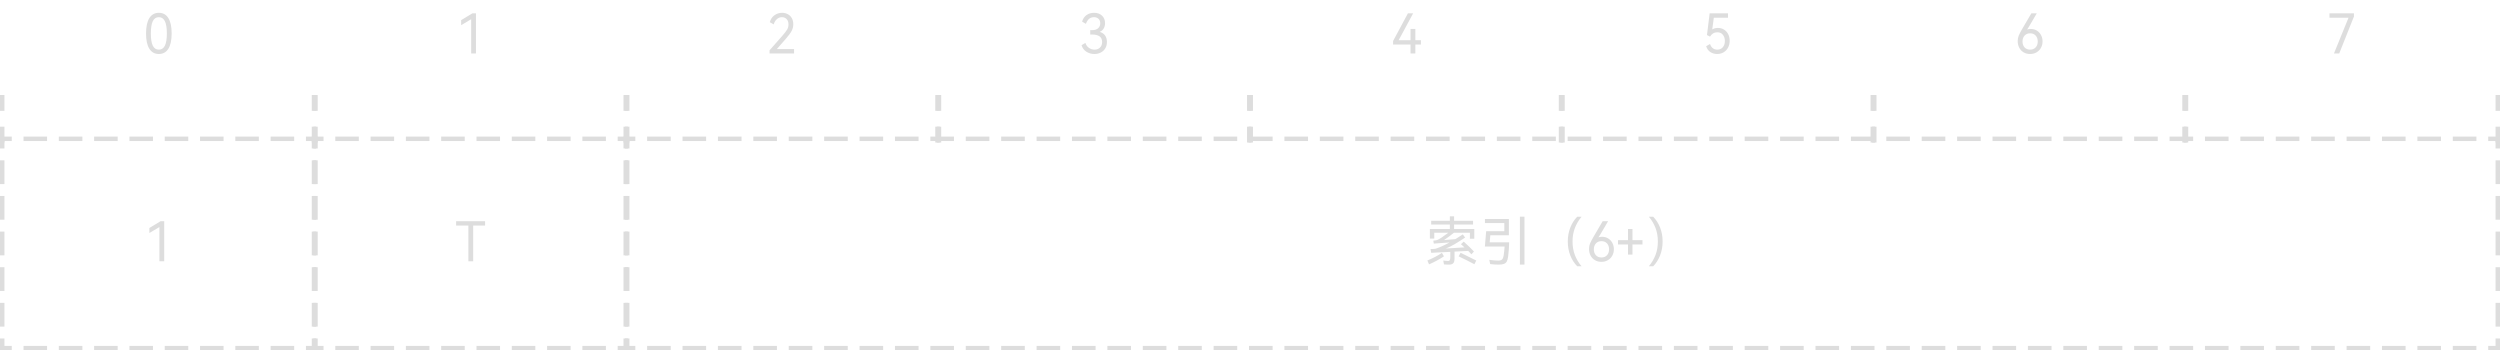 <svg xmlns="http://www.w3.org/2000/svg" xmlns:xlink="http://www.w3.org/1999/xlink" fill="none" version="1.1" width="842" height="118" viewBox="0 0 842 118"><g style="mix-blend-mode:passthrough"><g style="mix-blend-mode:passthrough"><path d="M107,32L107,37.333L105.5,37.333L105.5,32M107,42.667L107,48L105.5,48L105.5,42.667M0,48L0,42.667L1.5,42.667L1.5,48M0,37.333L0,32L1.5,32L1.5,37.333" fill="#DDDDDD" fill-opacity="1"/></g><g style="mix-blend-mode:passthrough"><path d="M527,32L527,37.333L525.5,37.333L525.5,32M527,42.667L527,48L525.5,48L525.5,42.667M420,48L420,42.667L421.5,42.667L421.5,48M420,37.333L420,32L421.5,32L421.5,37.333" fill="#DDDDDD" fill-opacity="1"/></g><g style="mix-blend-mode:passthrough"><path d="M212,32L212,37.333L210.5,37.333L210.5,32M212,42.667L212,48L210.5,48L210.5,42.667M105,48L105,42.667L106.5,42.667L106.5,48M105,37.333L105,32L106.5,32L106.5,37.333" fill="#DDDDDD" fill-opacity="1"/></g><g style="mix-blend-mode:passthrough"><path d="M632,32L632,37.333L630.5,37.333L630.5,32M632,42.667L632,48L630.5,48L630.5,42.667M525,48L525,42.667L526.5,42.667L526.5,48M525,37.333L525,32L526.5,32L526.5,37.333" fill="#DDDDDD" fill-opacity="1"/></g><g style="mix-blend-mode:passthrough"><path d="M317,32L317,37.333L315.5,37.333L315.5,32M317,42.667L317,48L315.5,48L315.5,42.667M210,48L210,42.667L211.5,42.667L211.5,48M210,37.333L210,32L211.5,32L211.5,37.333" fill="#DDDDDD" fill-opacity="1"/></g><g style="mix-blend-mode:passthrough"><path d="M737,32L737,37.333L735.5,37.333L735.5,32M737,42.667L737,48L735.5,48L735.5,42.667M630,48L630,42.667L631.5,42.667L631.5,48M630,37.333L630,32L631.5,32L631.5,37.333" fill="#DDDDDD" fill-opacity="1"/></g><g style="mix-blend-mode:passthrough"><path d="M422,32L422,37.333L420.5,37.333L420.5,32M422,42.667L422,48L420.5,48L420.5,42.667M315,48L315,42.667L316.5,42.667L316.5,48M315,37.333L315,32L316.5,32L316.5,37.333" fill="#DDDDDD" fill-opacity="1"/></g><g style="mix-blend-mode:passthrough"><path d="M57.812,11.273Q57.812,14.684,56.693,16.436Q55.58,18.188,53.494,18.188Q51.42,18.188,50.301,16.43Q49.188,14.666,49.188,11.273Q49.188,7.857,50.301,6.088Q51.42,4.312,53.494,4.312Q55.58,4.312,56.693,6.076Q57.812,7.84,57.812,11.273ZM50.805,11.279Q50.805,14.027,51.455,15.375Q52.111,16.717,53.494,16.717Q54.871,16.717,55.533,15.381Q56.195,14.045,56.195,11.279Q56.195,8.496,55.533,7.143Q54.871,5.783,53.494,5.783Q52.111,5.783,51.455,7.143Q50.805,8.496,50.805,11.279Z" fill="#DDDDDD" fill-opacity="1"/></g><g style="mix-blend-mode:passthrough"><path d="M476.688,9.75L476.688,13.529L478.562,13.529L478.562,15L476.688,15L476.688,18L475.07,18L475.07,15L469.188,15L469.188,13.816L474.18,4.5L475.943,4.5L471.074,13.529L475.07,13.529L475.07,9.75L476.688,9.75Z" fill="#DDDDDD" fill-opacity="1"/></g><g style="mix-blend-mode:passthrough"><path d="M155.312,8.479L155.312,6.785L159.08,4.5L160.305,4.5L160.305,18L158.688,18L158.688,6.469L155.312,8.479Z" fill="#DDDDDD" fill-opacity="1"/></g><g style="mix-blend-mode:passthrough"><path d="M578.594,9.404Q579.748,9.404,580.65,9.967Q581.559,10.529,582.057,11.514Q582.555,12.492,582.555,13.74Q582.555,15.053,581.998,16.061Q581.447,17.068,580.486,17.631Q579.525,18.188,578.348,18.188Q577.047,18.188,576.039,17.525Q575.031,16.857,574.639,15.568L575.934,14.812Q576.256,15.756,576.877,16.236Q577.498,16.717,578.383,16.717Q579.572,16.717,580.252,15.902Q580.938,15.088,580.938,13.816Q580.938,12.58,580.281,11.73Q579.625,10.875,578.383,10.875Q576.818,10.875,575.934,12.334L574.908,11.801L575.811,4.5L581.992,4.5L581.992,5.971L577.211,5.971L576.689,9.914Q577.469,9.404,578.594,9.404Z" fill="#DDDDDD" fill-opacity="1"/></g><g style="mix-blend-mode:passthrough"><path d="M261.637,16.529L267.438,16.529L267.438,18L259.188,18L259.188,16.939L263.459,12.088Q264.66,10.729,265.111,9.949Q265.562,9.17,265.562,8.244Q265.562,7.066,264.93,6.428Q264.303,5.783,263.348,5.783Q262.375,5.783,261.637,6.457Q260.898,7.125,260.576,8.227L259.275,7.471Q259.668,5.971,260.828,5.145Q261.988,4.312,263.418,4.312Q264.449,4.312,265.305,4.764Q266.166,5.215,266.67,6.088Q267.18,6.955,267.18,8.18Q267.18,9.375,266.611,10.441Q266.043,11.508,264.619,13.119L261.637,16.529Z" fill="#DDDDDD" fill-opacity="1"/></g><g style="mix-blend-mode:passthrough"><path d="M683.963,9.75Q685.117,9.75,686.02,10.312Q686.922,10.869,687.426,11.83Q687.93,12.785,687.93,13.945Q687.93,15.135,687.391,16.113Q686.857,17.086,685.891,17.637Q684.93,18.188,683.746,18.188Q682.527,18.188,681.572,17.637Q680.617,17.086,680.09,16.096Q679.562,15.1,679.562,13.828Q679.562,12.832,679.908,11.994Q680.254,11.156,681.051,9.797L684.156,4.5L685.984,4.5L683.248,9.158Q682.99,9.574,682.738,9.932Q683.289,9.75,683.963,9.75ZM683.758,16.717Q684.918,16.717,685.615,15.955Q686.312,15.193,686.312,13.98Q686.312,12.756,685.621,11.988Q684.936,11.221,683.758,11.221Q682.574,11.221,681.877,11.988Q681.18,12.756,681.18,13.98Q681.18,15.211,681.877,15.967Q682.574,16.717,683.758,16.717Z" fill="#DDDDDD" fill-opacity="1"/></g><g style="mix-blend-mode:passthrough"><path d="M370.398,10.723Q371.617,11.109,372.215,11.982Q372.812,12.855,372.812,14.139Q372.812,15.398,372.232,16.324Q371.658,17.244,370.691,17.719Q369.73,18.188,368.588,18.188Q367.141,18.188,365.916,17.432Q364.691,16.67,364.27,15.217L365.564,14.449Q365.922,15.568,366.783,16.143Q367.645,16.717,368.641,16.717Q369.736,16.717,370.463,16.037Q371.195,15.352,371.195,14.133Q371.195,11.625,367.768,11.625L367.188,11.625L367.188,10.154L367.826,10.154Q369.168,10.154,369.865,9.504Q370.562,8.854,370.562,7.834Q370.562,6.873,369.971,6.328Q369.379,5.783,368.436,5.783Q367.463,5.783,366.783,6.363Q366.109,6.943,365.746,8.033L364.451,7.289Q364.879,5.818,365.951,5.068Q367.029,4.312,368.477,4.312Q370.152,4.312,371.166,5.273Q372.18,6.234,372.18,7.799Q372.18,8.795,371.74,9.562Q371.307,10.324,370.398,10.723Z" fill="#DDDDDD" fill-opacity="1"/></g><g style="mix-blend-mode:passthrough"><path d="M842,32L842,37.333L840.5,37.333L840.5,32M842,42.667L842,48L840.5,48L840.5,42.667M735,48L735,42.667L736.5,42.667L736.5,48M735,37.333L735,32L736.5,32L736.5,37.333" fill="#DDDDDD" fill-opacity="1"/></g><g style="mix-blend-mode:passthrough"><path d="M790.984,5.971L784.562,5.971L784.562,4.5L792.812,4.5L792.812,5.549L787.855,18L786.08,18L790.984,5.971Z" fill="#DDDDDD" fill-opacity="1"/></g><g style="mix-blend-mode:passthrough"><g style="mix-blend-mode:passthrough"><path d="M50.312,78.479L50.312,76.785L54.08,74.5L55.305,74.5L55.305,88L53.688,88L53.688,76.469L50.312,78.479Z" fill="#DDDDDD" fill-opacity="1"/></g><path d="M0,62L0,54L1.5,54L1.5,62L0,62ZM0,74L0,66L1.5,66L1.5,74L0,74ZM0,86L0,78L1.5,78L1.5,86L0,86ZM0,98L0,90L1.5,90L1.5,98L0,98ZM0,110L0,102L1.5,102L1.5,110L0,110ZM15.852,118L7.926,118L7.926,116.5L15.852,116.5L15.852,118ZM27.741,118L19.815,118L19.815,116.5L27.741,116.5L27.741,118ZM39.63,118L31.704,118L31.704,116.5L39.63,116.5L39.63,118ZM51.519,118L43.593,118L43.593,116.5L51.519,116.5L51.519,118ZM63.407,118L55.481,118L55.481,116.5L63.407,116.5L63.407,118ZM75.296,118L67.37,118L67.37,116.5L75.296,116.5L75.296,118ZM87.185,118L79.259,118L79.259,116.5L87.185,116.5L87.185,118ZM99.074,118L91.148,118L91.148,116.5L99.074,116.5L99.074,118ZM107,102L107,110L105.5,110L105.5,102L107,102ZM107,90L107,98L105.5,98L105.5,90L107,90ZM107,78L107,86L105.5,86L105.5,78L107,78ZM107,66L107,74L105.5,74L105.5,66L107,66ZM107,54L107,62L105.5,62L105.5,54L107,54ZM91.148,46L99.074,46L99.074,47.5L91.148,47.5L91.148,46ZM79.259,46L87.185,46L87.185,47.5L79.259,47.5L79.259,46ZM67.37,46L75.296,46L75.296,47.5L67.37,47.5L67.37,46ZM55.481,46L63.407,46L63.407,47.5L55.481,47.5L55.481,46ZM43.593,46L51.519,46L51.519,47.5L43.593,47.5L43.593,46ZM31.704,46L39.63,46L39.63,47.5L31.704,47.5L31.704,46ZM19.815,46L27.741,46L27.741,47.5L19.815,47.5L19.815,46ZM7.926,46L15.852,46L15.852,47.5L7.926,47.5L7.926,46ZM3.963,46L3.963,47.5L1.5,47.5L1.5,50L0,50L0,46L3.963,46ZM103.037,46L107,46L107,50L105.5,50L105.5,47.5L103.037,47.5L103.037,46ZM107,114L107,118L103.037,118L103.037,116.5L105.5,116.5L105.5,114L107,114ZM3.963,118L0,118L0,114L1.5,114L1.5,116.5L3.963,116.5L3.963,118Z" fill-rule="evenodd" fill="#DDDDDD" fill-opacity="1"/></g><g style="mix-blend-mode:passthrough"><g style="mix-blend-mode:passthrough"><path d="M153.625,74.5L163.375,74.5L163.375,75.971L159.367,75.971L159.367,88L157.75,88L157.75,75.971L153.625,75.971L153.625,74.5Z" fill="#DDDDDD" fill-opacity="1"/></g><path d="M105,62L105,54L106.5,54L106.5,62L105,62ZM105,74L105,66L106.5,66L106.5,74L105,74ZM105,86L105,78L106.5,78L106.5,86L105,86ZM105,98L105,90L106.5,90L106.5,98L105,98ZM105,110L105,102L106.5,102L106.5,110L105,110ZM120.852,118L112.926,118L112.926,116.5L120.852,116.5L120.852,118ZM132.741,118L124.815,118L124.815,116.5L132.741,116.5L132.741,118ZM144.63,118L136.704,118L136.704,116.5L144.63,116.5L144.63,118ZM156.518,118L148.593,118L148.593,116.5L156.518,116.5L156.518,118ZM168.407,118L160.481,118L160.481,116.5L168.407,116.5L168.407,118ZM180.296,118L172.37,118L172.37,116.5L180.296,116.5L180.296,118ZM192.185,118L184.259,118L184.259,116.5L192.185,116.5L192.185,118ZM204.074,118L196.148,118L196.148,116.5L204.074,116.5L204.074,118ZM212,102L212,110L210.5,110L210.5,102L212,102ZM212,90L212,98L210.5,98L210.5,90L212,90ZM212,78L212,86L210.5,86L210.5,78L212,78ZM212,66L212,74L210.5,74L210.5,66L212,66ZM212,54L212,62L210.5,62L210.5,54L212,54ZM196.148,46L204.074,46L204.074,47.5L196.148,47.5L196.148,46ZM184.259,46L192.185,46L192.185,47.5L184.259,47.5L184.259,46ZM172.37,46L180.296,46L180.296,47.5L172.37,47.5L172.37,46ZM160.481,46L168.407,46L168.407,47.5L160.481,47.5L160.481,46ZM148.593,46L156.518,46L156.518,47.5L148.593,47.5L148.593,46ZM136.704,46L144.63,46L144.63,47.5L136.704,47.5L136.704,46ZM124.815,46L132.741,46L132.741,47.5L124.815,47.5L124.815,46ZM112.926,46L120.852,46L120.852,47.5L112.926,47.5L112.926,46ZM108.963,46L108.963,47.5L106.5,47.5L106.5,50L105,50L105,46L108.963,46ZM208.037,46L212,46L212,50L210.5,50L210.5,47.5L208.037,47.5L208.037,46ZM212,114L212,118L208.037,118L208.037,116.5L210.5,116.5L210.5,114L212,114ZM108.963,118L105,118L105,114L106.5,114L106.5,116.5L108.963,116.5L108.963,118Z" fill-rule="evenodd" fill="#DDDDDD" fill-opacity="1"/></g><g style="mix-blend-mode:passthrough"><g style="mix-blend-mode:passthrough"><path d="M494.477,84.508Q492.947,84.596,489.883,84.742L489.883,87.057Q489.883,88.164,489.484,88.621Q489.086,89.084,488.225,89.125Q487.445,89.143,486.338,89.049L486.086,87.742Q486.232,87.76,486.766,87.83Q487.299,87.9,487.768,87.9Q488.131,87.9,488.295,87.602Q488.459,87.297,488.459,86.676L488.459,84.83L483.918,85.047L482.02,85.152L481.803,83.875Q483.197,83.875,483.59,83.746Q485.611,83.09,488.201,81.66Q486.754,81.766,484.146,81.947L482.916,82.047L482.723,81.051Q483.736,80.963,484.094,80.816Q485.236,80.353,487.785,78.385L483.062,78.385L483.062,80.365L481.586,80.365L481.586,77.125L488.312,77.125L488.312,75.625L482.02,75.625L482.02,74.365L488.312,74.365L488.312,72.871L489.736,72.871L489.736,74.365L496.123,74.365L496.123,75.625L489.736,75.625L489.736,77.125L496.539,77.125L496.539,80.4L495.062,80.4L495.062,78.385L489.684,78.385Q488.998,78.959,488.025,79.674Q487.059,80.383,486.355,80.852L490.182,80.541Q491.752,79.592,492.672,78.941L493.457,80.008Q491.389,81.379,489.895,82.258Q488.4,83.131,486.936,83.699L493.24,83.318Q492.414,82.551,492.051,82.252L492.982,81.373Q495.285,83.447,496.428,84.719L495.566,85.65Q495.35,85.398,494.769,84.795Q494.769,84.795,494.477,84.508ZM486.32,86.33Q485.277,87.045,483.93,87.766Q482.582,88.486,481.299,89.037L480.742,87.725Q481.973,87.244,483.35,86.529Q484.732,85.809,485.635,85.152L486.32,86.33ZM491.922,85.135Q493.211,85.75,496.369,87.332L497.201,87.742L496.574,88.996Q495.684,88.498,494.014,87.672Q492.344,86.84,491.272,86.342L491.922,85.135ZM511.908,72.977L513.438,72.977L513.438,89.125L511.908,89.125L511.908,72.977ZM508.188,73.75L508.188,79.246L501.941,79.246L501.731,81.625L508.281,81.625Q508.264,83.857,507.935,86.406Q507.795,87.502,507.478,88.07Q507.162,88.644,506.512,88.885Q505.867,89.125,504.719,89.125Q503.418,89.125,501.889,88.943L501.602,87.508Q503.33,87.772,504.643,87.772Q505.51,87.772,505.902,87.379Q506.301,86.986,506.441,85.996Q506.676,84.402,506.752,83.025L500.107,83.025L500.541,77.875L506.658,77.875L506.658,75.139L500.125,75.139L500.125,73.75L508.188,73.75ZM528.033,81.338Q528.033,78.795,528.877,76.645Q529.727,74.494,531.203,73L532.656,73Q531.203,74.764,530.418,76.809Q529.633,78.854,529.633,81.338Q529.633,83.84,530.418,85.891Q531.203,87.941,532.656,89.67L531.203,89.67Q529.727,88.176,528.877,86.037Q528.033,83.893,528.033,81.338ZM539.588,79.75Q540.742,79.75,541.644,80.312Q542.547,80.869,543.051,81.83Q543.555,82.785,543.555,83.945Q543.555,85.135,543.016,86.113Q542.482,87.086,541.516,87.637Q540.555,88.188,539.371,88.188Q538.152,88.188,537.197,87.637Q536.242,87.086,535.715,86.096Q535.188,85.1,535.188,83.828Q535.188,82.832,535.533,81.994Q535.879,81.156,536.676,79.797L539.781,74.5L541.609,74.5L538.873,79.158Q538.615,79.574,538.363,79.932Q538.914,79.75,539.588,79.75ZM539.383,86.717Q540.543,86.717,541.24,85.955Q541.938,85.193,541.938,83.981Q541.938,82.756,541.246,81.988Q540.561,81.221,539.383,81.221Q538.199,81.221,537.502,81.988Q536.805,82.756,536.805,83.981Q536.805,85.211,537.502,85.967Q538.199,86.717,539.383,86.717ZM548.312,77.125L549.812,77.125L549.812,80.875L553.188,80.875L553.188,82.346L549.812,82.346L549.812,85.75L548.312,85.75L548.312,82.346L544.938,82.346L544.938,80.875L548.312,80.875L548.312,77.125ZM559.967,81.338Q559.967,83.875,559.117,86.025Q558.273,88.176,556.797,89.67L555.344,89.67Q556.797,87.906,557.582,85.867Q558.367,83.822,558.367,81.338Q558.367,78.836,557.582,76.785Q556.797,74.729,555.344,73L556.797,73Q558.273,74.494,559.117,76.639Q559.967,78.777,559.967,81.338Z" fill="#DDDDDD" fill-opacity="1"/></g><path d="M210,62L210,54L211.5,54L211.5,62L210,62ZM210,74L210,66L211.5,66L211.5,74L210,74ZM210,86L210,78L211.5,78L211.5,86L210,86ZM210,98L210,90L211.5,90L211.5,98L210,98ZM210,110L210,102L211.5,102L211.5,110L210,110ZM225.899,118L217.949,118L217.949,116.5L225.899,116.5L225.899,118ZM237.824,118L229.874,118L229.874,116.5L237.824,116.5L237.824,118ZM249.748,118L241.798,118L241.798,116.5L249.748,116.5L249.748,118ZM261.673,118L253.723,118L253.723,116.5L261.673,116.5L261.673,118ZM273.597,118L265.648,118L265.648,116.5L273.597,116.5L273.597,118ZM285.522,118L277.572,118L277.572,116.5L285.522,116.5L285.522,118ZM297.446,118L289.497,118L289.497,116.5L297.446,116.5L297.446,118ZM309.371,118L301.421,118L301.421,116.5L309.371,116.5L309.371,118ZM321.296,118L313.346,118L313.346,116.5L321.296,116.5L321.296,118ZM333.22,118L325.27,118L325.27,116.5L333.22,116.5L333.22,118ZM345.145,118L337.195,118L337.195,116.5L345.145,116.5L345.145,118ZM357.069,118L349.119,118L349.119,116.5L357.069,116.5L357.069,118ZM368.994,118L361.044,118L361.044,116.5L368.994,116.5L368.994,118ZM380.918,118L372.969,118L372.969,116.5L380.918,116.5L380.918,118ZM392.843,118L384.893,118L384.893,116.5L392.843,116.5L392.843,118ZM404.767,118L396.818,118L396.818,116.5L404.767,116.5L404.767,118ZM416.692,118L408.742,118L408.742,116.5L416.692,116.5L416.692,118ZM428.616,118L420.667,118L420.667,116.5L428.616,116.5L428.616,118ZM440.541,118L432.591,118L432.591,116.5L440.541,116.5L440.541,118ZM452.465,118L444.516,118L444.516,116.5L452.465,116.5L452.465,118ZM464.39,118L456.44,118L456.44,116.5L464.39,116.5L464.39,118ZM476.314,118L468.365,118L468.365,116.5L476.314,116.5L476.314,118ZM488.239,118L480.289,118L480.289,116.5L488.239,116.5L488.239,118ZM500.163,118L492.214,118L492.214,116.5L500.163,116.5L500.163,118ZM512.088,118L504.138,118L504.138,116.5L512.088,116.5L512.088,118ZM524.013,118L516.063,118L516.063,116.5L524.013,116.5L524.013,118ZM535.937,118L527.987,118L527.987,116.5L535.937,116.5L535.937,118ZM547.862,118L539.912,118L539.912,116.5L547.862,116.5L547.862,118ZM559.786,118L551.836,118L551.836,116.5L559.786,116.5L559.786,118ZM571.711,118L563.761,118L563.761,116.5L571.711,116.5L571.711,118ZM583.635,118L575.686,118L575.686,116.5L583.635,116.5L583.635,118ZM595.56,118L587.61,118L587.61,116.5L595.56,116.5L595.56,118ZM607.484,118L599.535,118L599.535,116.5L607.484,116.5L607.484,118ZM619.409,118L611.459,118L611.459,116.5L619.409,116.5L619.409,118ZM631.333,118L623.384,118L623.384,116.5L631.333,116.5L631.333,118ZM643.258,118L635.308,118L635.308,116.5L643.258,116.5L643.258,118ZM655.182,118L647.233,118L647.233,116.5L655.182,116.5L655.182,118ZM667.107,118L659.157,118L659.157,116.5L667.107,116.5L667.107,118ZM679.031,118L671.082,118L671.082,116.5L679.031,116.5L679.031,118ZM690.956,118L683.006,118L683.006,116.5L690.956,116.5L690.956,118ZM702.88,118L694.931,118L694.931,116.5L702.88,116.5L702.88,118ZM714.805,118L706.855,118L706.855,116.5L714.805,116.5L714.805,118ZM726.73,118L718.78,118L718.78,116.5L726.73,116.5L726.73,118ZM738.654,118L730.704,118L730.704,116.5L738.654,116.5L738.654,118ZM750.579,118L742.629,118L742.629,116.5L750.579,116.5L750.579,118ZM762.503,118L754.553,118L754.553,116.5L762.503,116.5L762.503,118ZM774.428,118L766.478,118L766.478,116.5L774.428,116.5L774.428,118ZM786.352,118L778.403,118L778.403,116.5L786.352,116.5L786.352,118ZM798.277,118L790.327,118L790.327,116.5L798.277,116.5L798.277,118ZM810.201,118L802.252,118L802.252,116.5L810.201,116.5L810.201,118ZM822.126,118L814.176,118L814.176,116.5L822.126,116.5L822.126,118ZM834.05,118L826.101,118L826.101,116.5L834.05,116.5L834.05,118ZM842,102L842,110L840.5,110L840.5,102L842,102ZM842,90L842,98L840.5,98L840.5,90L842,90ZM842,78L842,86L840.5,86L840.5,78L842,78ZM842,66L842,74L840.5,74L840.5,66L842,66ZM842,54L842,62L840.5,62L840.5,54L842,54ZM826.101,46L834.051,46L834.051,47.5L826.101,47.5L826.101,46ZM814.176,46L822.126,46L822.126,47.5L814.176,47.5L814.176,46ZM802.252,46L810.202,46L810.202,47.5L802.252,47.5L802.252,46ZM790.327,46L798.277,46L798.277,47.5L790.327,47.5L790.327,46ZM778.403,46L786.352,46L786.352,47.5L778.403,47.5L778.403,46ZM766.478,46L774.428,46L774.428,47.5L766.478,47.5L766.478,46ZM754.554,46L762.503,46L762.503,47.5L754.554,47.5L754.554,46ZM742.629,46L750.579,46L750.579,47.5L742.629,47.5L742.629,46ZM730.704,46L738.654,46L738.654,47.5L730.704,47.5L730.704,46ZM718.78,46L726.73,46L726.73,47.5L718.78,47.5L718.78,46ZM706.855,46L714.805,46L714.805,47.5L706.855,47.5L706.855,46ZM694.931,46L702.881,46L702.881,47.5L694.931,47.5L694.931,46ZM683.006,46L690.956,46L690.956,47.5L683.006,47.5L683.006,46ZM671.082,46L679.031,46L679.031,47.5L671.082,47.5L671.082,46ZM659.157,46L667.107,46L667.107,47.5L659.157,47.5L659.157,46ZM647.233,46L655.182,46L655.182,47.5L647.233,47.5L647.233,46ZM635.308,46L643.258,46L643.258,47.5L635.308,47.5L635.308,46ZM623.384,46L631.333,46L631.333,47.5L623.384,47.5L623.384,46ZM611.459,46L619.409,46L619.409,47.5L611.459,47.5L611.459,46ZM599.535,46L607.484,46L607.484,47.5L599.535,47.5L599.535,46ZM587.61,46L595.56,46L595.56,47.5L587.61,47.5L587.61,46ZM575.686,46L583.635,46L583.635,47.5L575.686,47.5L575.686,46ZM563.761,46L571.711,46L571.711,47.5L563.761,47.5L563.761,46ZM551.837,46L559.786,46L559.786,47.5L551.837,47.5L551.837,46ZM539.912,46L547.862,46L547.862,47.5L539.912,47.5L539.912,46ZM527.987,46L535.937,46L535.937,47.5L527.987,47.5L527.987,46ZM516.063,46L524.013,46L524.013,47.5L516.063,47.5L516.063,46ZM504.138,46L512.088,46L512.088,47.5L504.138,47.5L504.138,46ZM492.214,46L500.164,46L500.164,47.5L492.214,47.5L492.214,46ZM480.289,46L488.239,46L488.239,47.5L480.289,47.5L480.289,46ZM468.365,46L476.314,46L476.314,47.5L468.365,47.5L468.365,46ZM456.44,46L464.39,46L464.39,47.5L456.44,47.5L456.44,46ZM444.516,46L452.465,46L452.465,47.5L444.516,47.5L444.516,46ZM432.591,46L440.541,46L440.541,47.5L432.591,47.5L432.591,46ZM420.667,46L428.616,46L428.616,47.5L420.667,47.5L420.667,46ZM408.742,46L416.692,46L416.692,47.5L408.742,47.5L408.742,46ZM396.818,46L404.767,46L404.767,47.5L396.818,47.5L396.818,46ZM384.893,46L392.843,46L392.843,47.5L384.893,47.5L384.893,46ZM372.969,46L380.918,46L380.918,47.5L372.969,47.5L372.969,46ZM361.044,46L368.994,46L368.994,47.5L361.044,47.5L361.044,46ZM349.12,46L357.069,46L357.069,47.5L349.12,47.5L349.12,46ZM337.195,46L345.145,46L345.145,47.5L337.195,47.5L337.195,46ZM325.27,46L333.22,46L333.22,47.5L325.27,47.5L325.27,46ZM313.346,46L321.296,46L321.296,47.5L313.346,47.5L313.346,46ZM301.421,46L309.371,46L309.371,47.5L301.421,47.5L301.421,46ZM289.497,46L297.447,46L297.447,47.5L289.497,47.5L289.497,46ZM277.572,46L285.522,46L285.522,47.5L277.572,47.5L277.572,46ZM265.648,46L273.597,46L273.597,47.5L265.648,47.5L265.648,46ZM253.723,46L261.673,46L261.673,47.5L253.723,47.5L253.723,46ZM241.799,46L249.748,46L249.748,47.5L241.799,47.5L241.799,46ZM229.874,46L237.824,46L237.824,47.5L229.874,47.5L229.874,46ZM217.95,46L225.899,46L225.899,47.5L217.95,47.5L217.95,46ZM213.975,46L213.975,47.5L211.5,47.5L211.5,50L210,50L210,46L213.975,46ZM838.026,46L842,46L842,50L840.5,50L840.5,47.5L838.026,47.5L838.026,46ZM842,114L842,118L838.025,118L838.025,116.5L840.5,116.5L840.5,114L842,114ZM213.974,118L210,118L210,114L211.5,114L211.5,116.5L213.974,116.5L213.974,118Z" fill-rule="evenodd" fill="#DDDDDD" fill-opacity="1"/></g></g></svg>
